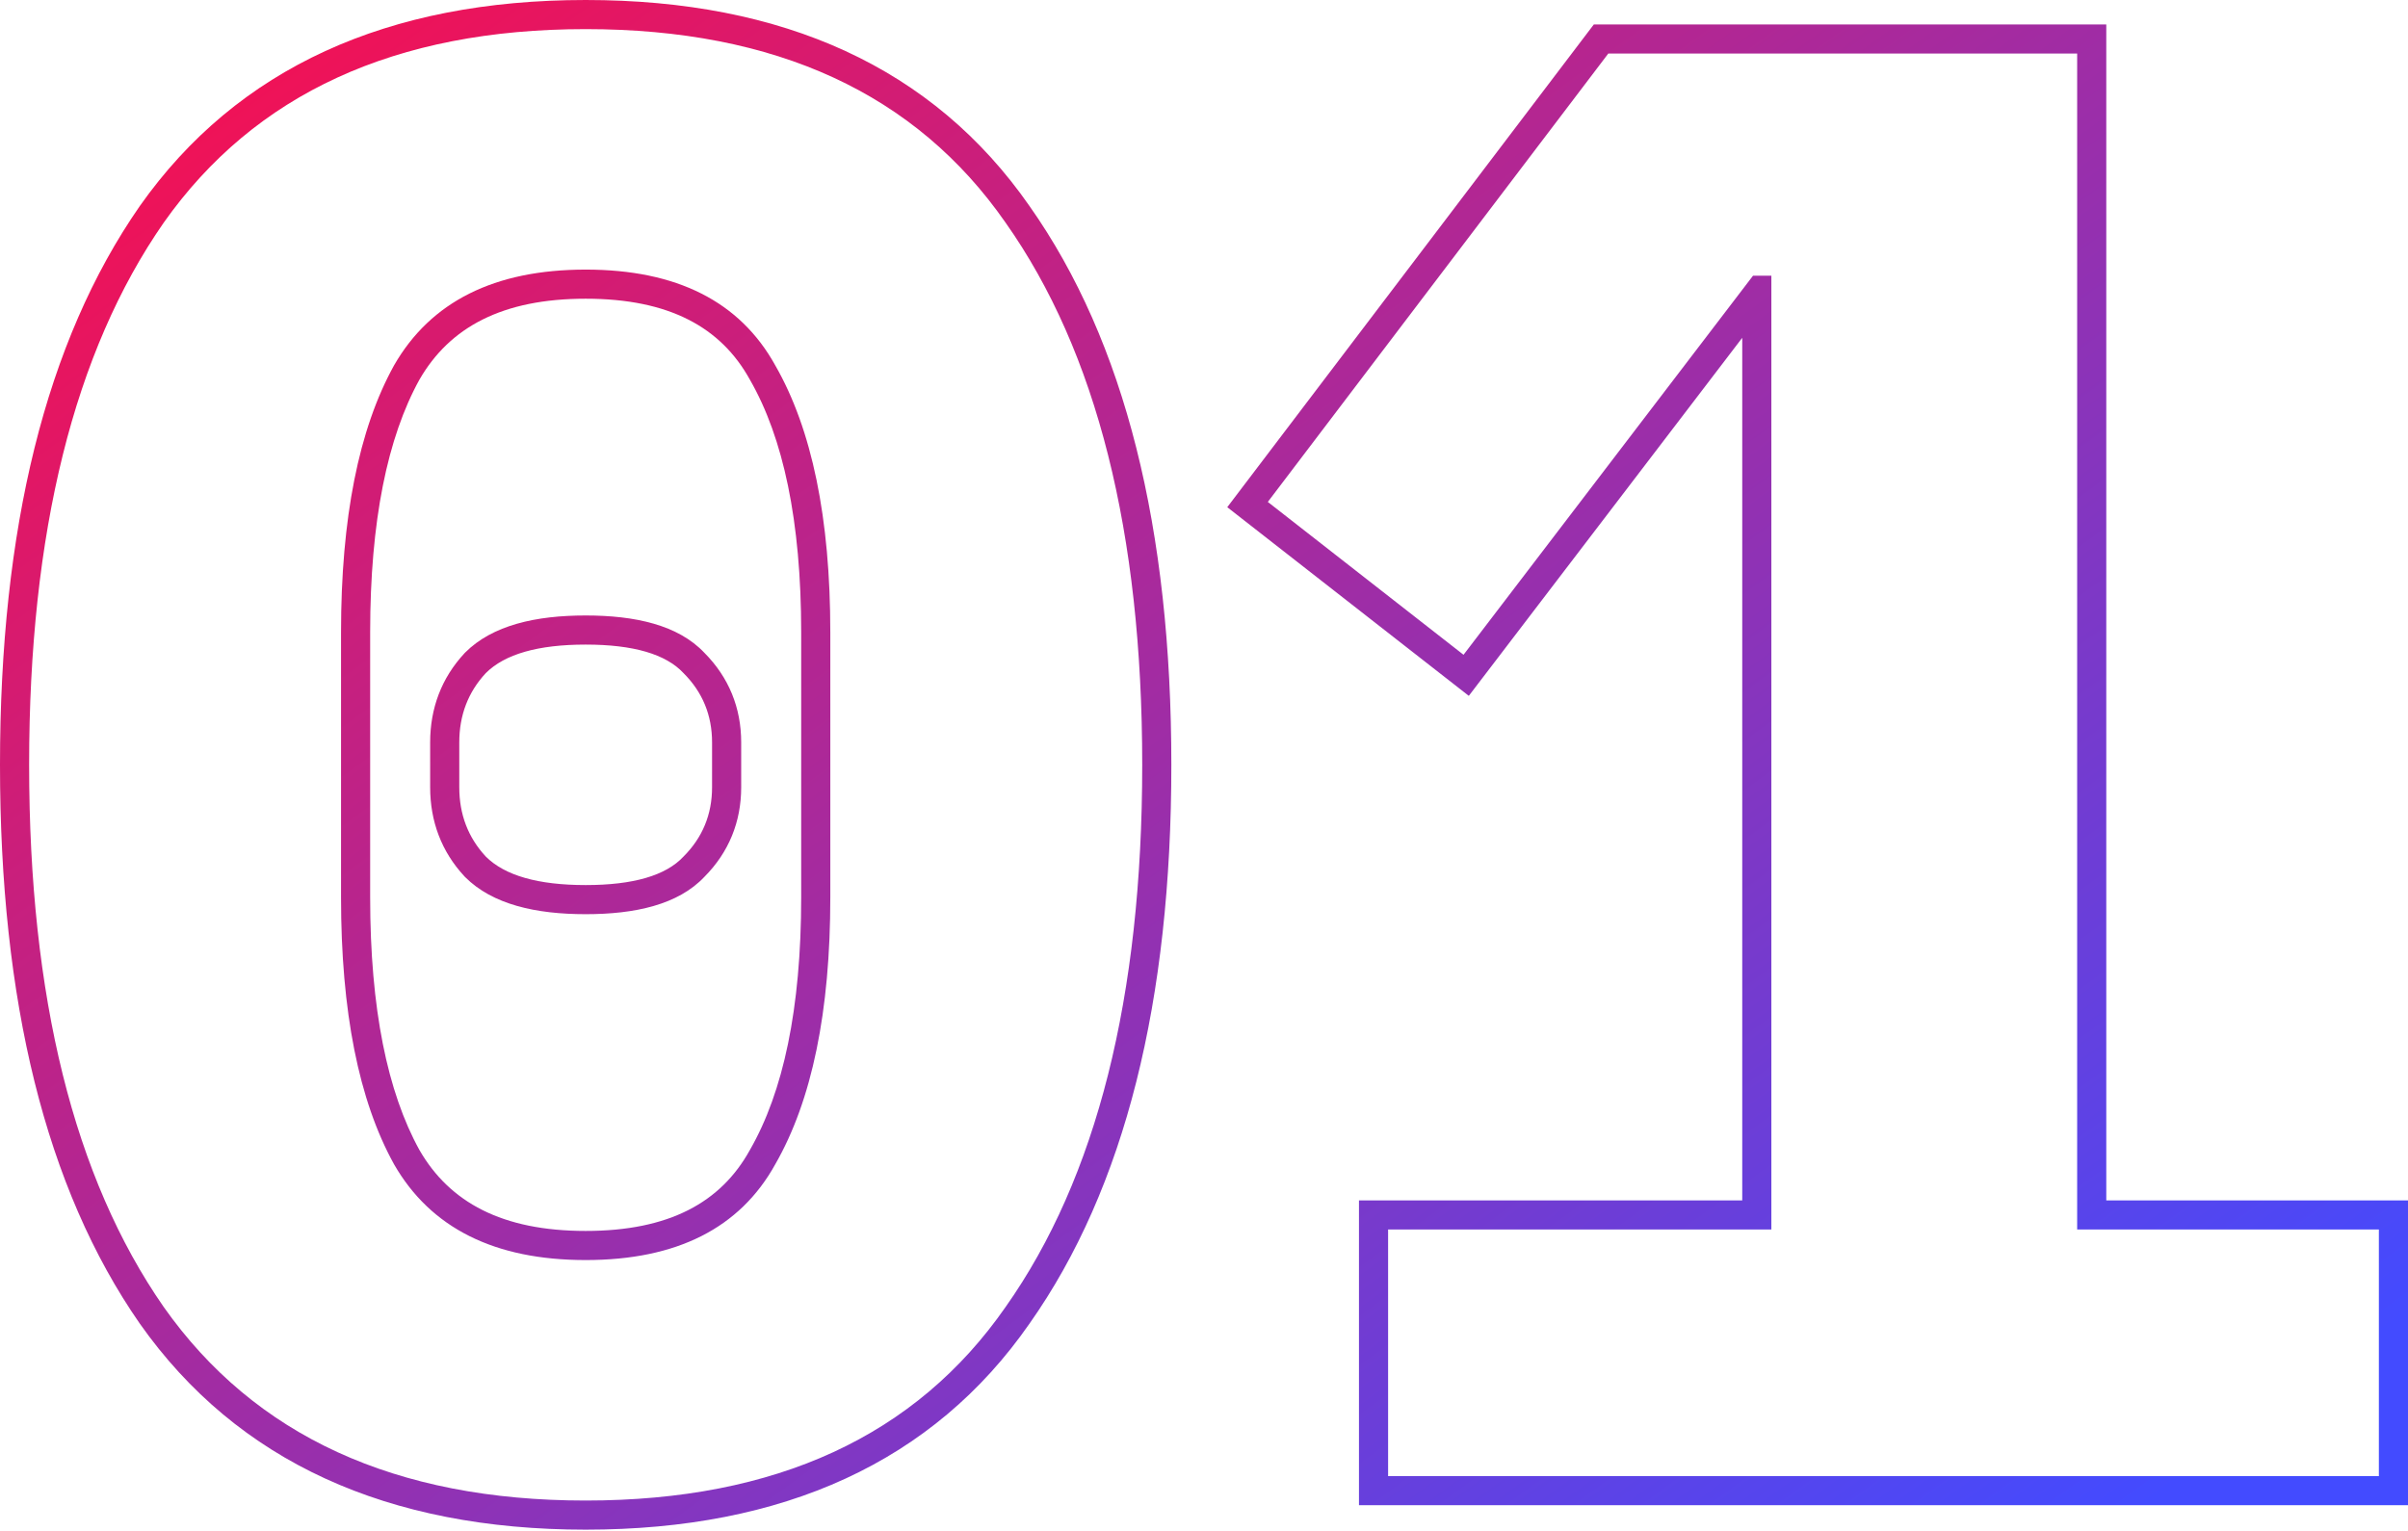 <?xml version="1.0" encoding="UTF-8"?> <svg xmlns="http://www.w3.org/2000/svg" width="662" height="421" viewBox="0 0 662 421" fill="none"> <path fill-rule="evenodd" clip-rule="evenodd" d="M38.454 364.027L38.421 363.981C12.481 326.643 0 275.116 0 210.331C0 145.546 12.481 94.019 38.421 56.682L38.453 56.635C65.304 18.563 106.703 0 161.011 0C215.305 0 256.541 18.556 283.024 56.658C309.351 94.001 322.022 145.54 322.022 210.331C322.022 275.122 309.352 326.66 283.024 364.004C256.542 402.106 215.305 420.662 161.011 420.662C106.703 420.662 65.305 402.099 38.454 364.027ZM276.465 359.412C301.499 323.917 314.016 274.223 314.016 210.331C314.016 146.439 301.499 96.745 276.465 61.25C251.805 25.754 213.32 8.007 161.011 8.007C108.702 8.007 70.03 25.754 44.997 61.25C20.337 96.745 8.007 146.439 8.007 210.331C8.007 274.223 20.337 323.917 44.997 359.412C70.03 394.908 108.702 412.656 161.011 412.656C213.32 412.656 251.805 394.908 276.465 359.412ZM206.159 316.248L206.191 316.192C215.3 300.336 220.259 277.45 220.259 246.761V173.902C220.259 143.213 215.3 120.327 206.191 104.47L206.159 104.414L206.127 104.357C198.19 90.009 183.979 82.147 161.011 82.147C138.081 82.147 123.613 89.993 115.303 104.415C106.534 120.3 101.763 143.215 101.763 173.902V246.761C101.763 277.447 106.534 300.362 115.302 316.247C123.613 330.67 138.081 338.515 161.011 338.515C183.979 338.515 198.19 330.653 206.127 316.305L206.159 316.248ZM108.328 100.482C118.416 82.921 135.977 74.14 161.011 74.14C186.045 74.14 203.419 82.921 213.133 100.482C223.222 118.043 228.266 142.516 228.266 173.902V246.761C228.266 278.146 223.222 302.62 213.133 320.181C203.419 337.742 186.045 346.522 161.011 346.522C135.977 346.522 118.416 337.742 108.328 320.181C98.614 302.62 93.756 278.146 93.756 246.761V173.902C93.756 142.516 98.614 118.043 108.328 100.482ZM127.782 241.108L127.682 241C121.38 234.213 118.256 225.886 118.256 216.496V204.166C118.256 194.777 121.38 186.449 127.682 179.663L127.782 179.554L127.887 179.449C135.423 171.913 147.312 169.258 161.011 169.258C174.552 169.258 186.432 171.849 193.674 179.549C200.358 186.282 203.766 194.642 203.766 204.166V216.496C203.766 226.021 200.358 234.38 193.675 241.112C186.433 248.813 174.553 251.405 161.011 251.405C147.312 251.405 135.423 248.749 127.887 241.213L127.782 241.108ZM187.913 235.552C193.144 230.321 195.759 223.969 195.759 216.496V204.166C195.759 196.693 193.144 190.342 187.913 185.111C183.056 179.88 174.088 177.264 161.011 177.264C147.934 177.264 138.78 179.88 133.549 185.111C128.691 190.342 126.263 196.693 126.263 204.166V216.496C126.263 223.969 128.691 230.321 133.549 235.552C138.78 240.783 147.934 243.398 161.011 243.398C174.088 243.398 183.056 240.783 187.913 235.552ZM373.605 413.937V330.109H478.971V92.896L403.8 191.36L337.394 139.481L438.167 6.725H579.052V330.109H662V413.937H373.605ZM571.046 338.115V14.732H442.141L348.545 138.032L402.349 180.067L481.933 75.822H486.978V338.115H381.612V405.93H653.993V338.115H571.046Z" fill="url(#paint0_linear_4017_4765)"></path> <defs> <linearGradient id="paint0_linear_4017_4765" x1="-31.524" y1="27.543" x2="367.566" y2="576.142" gradientUnits="userSpaceOnUse"> <stop stop-color="#FF0D48"></stop> <stop offset="1" stop-color="#434BFF"></stop> </linearGradient> </defs> </svg> 